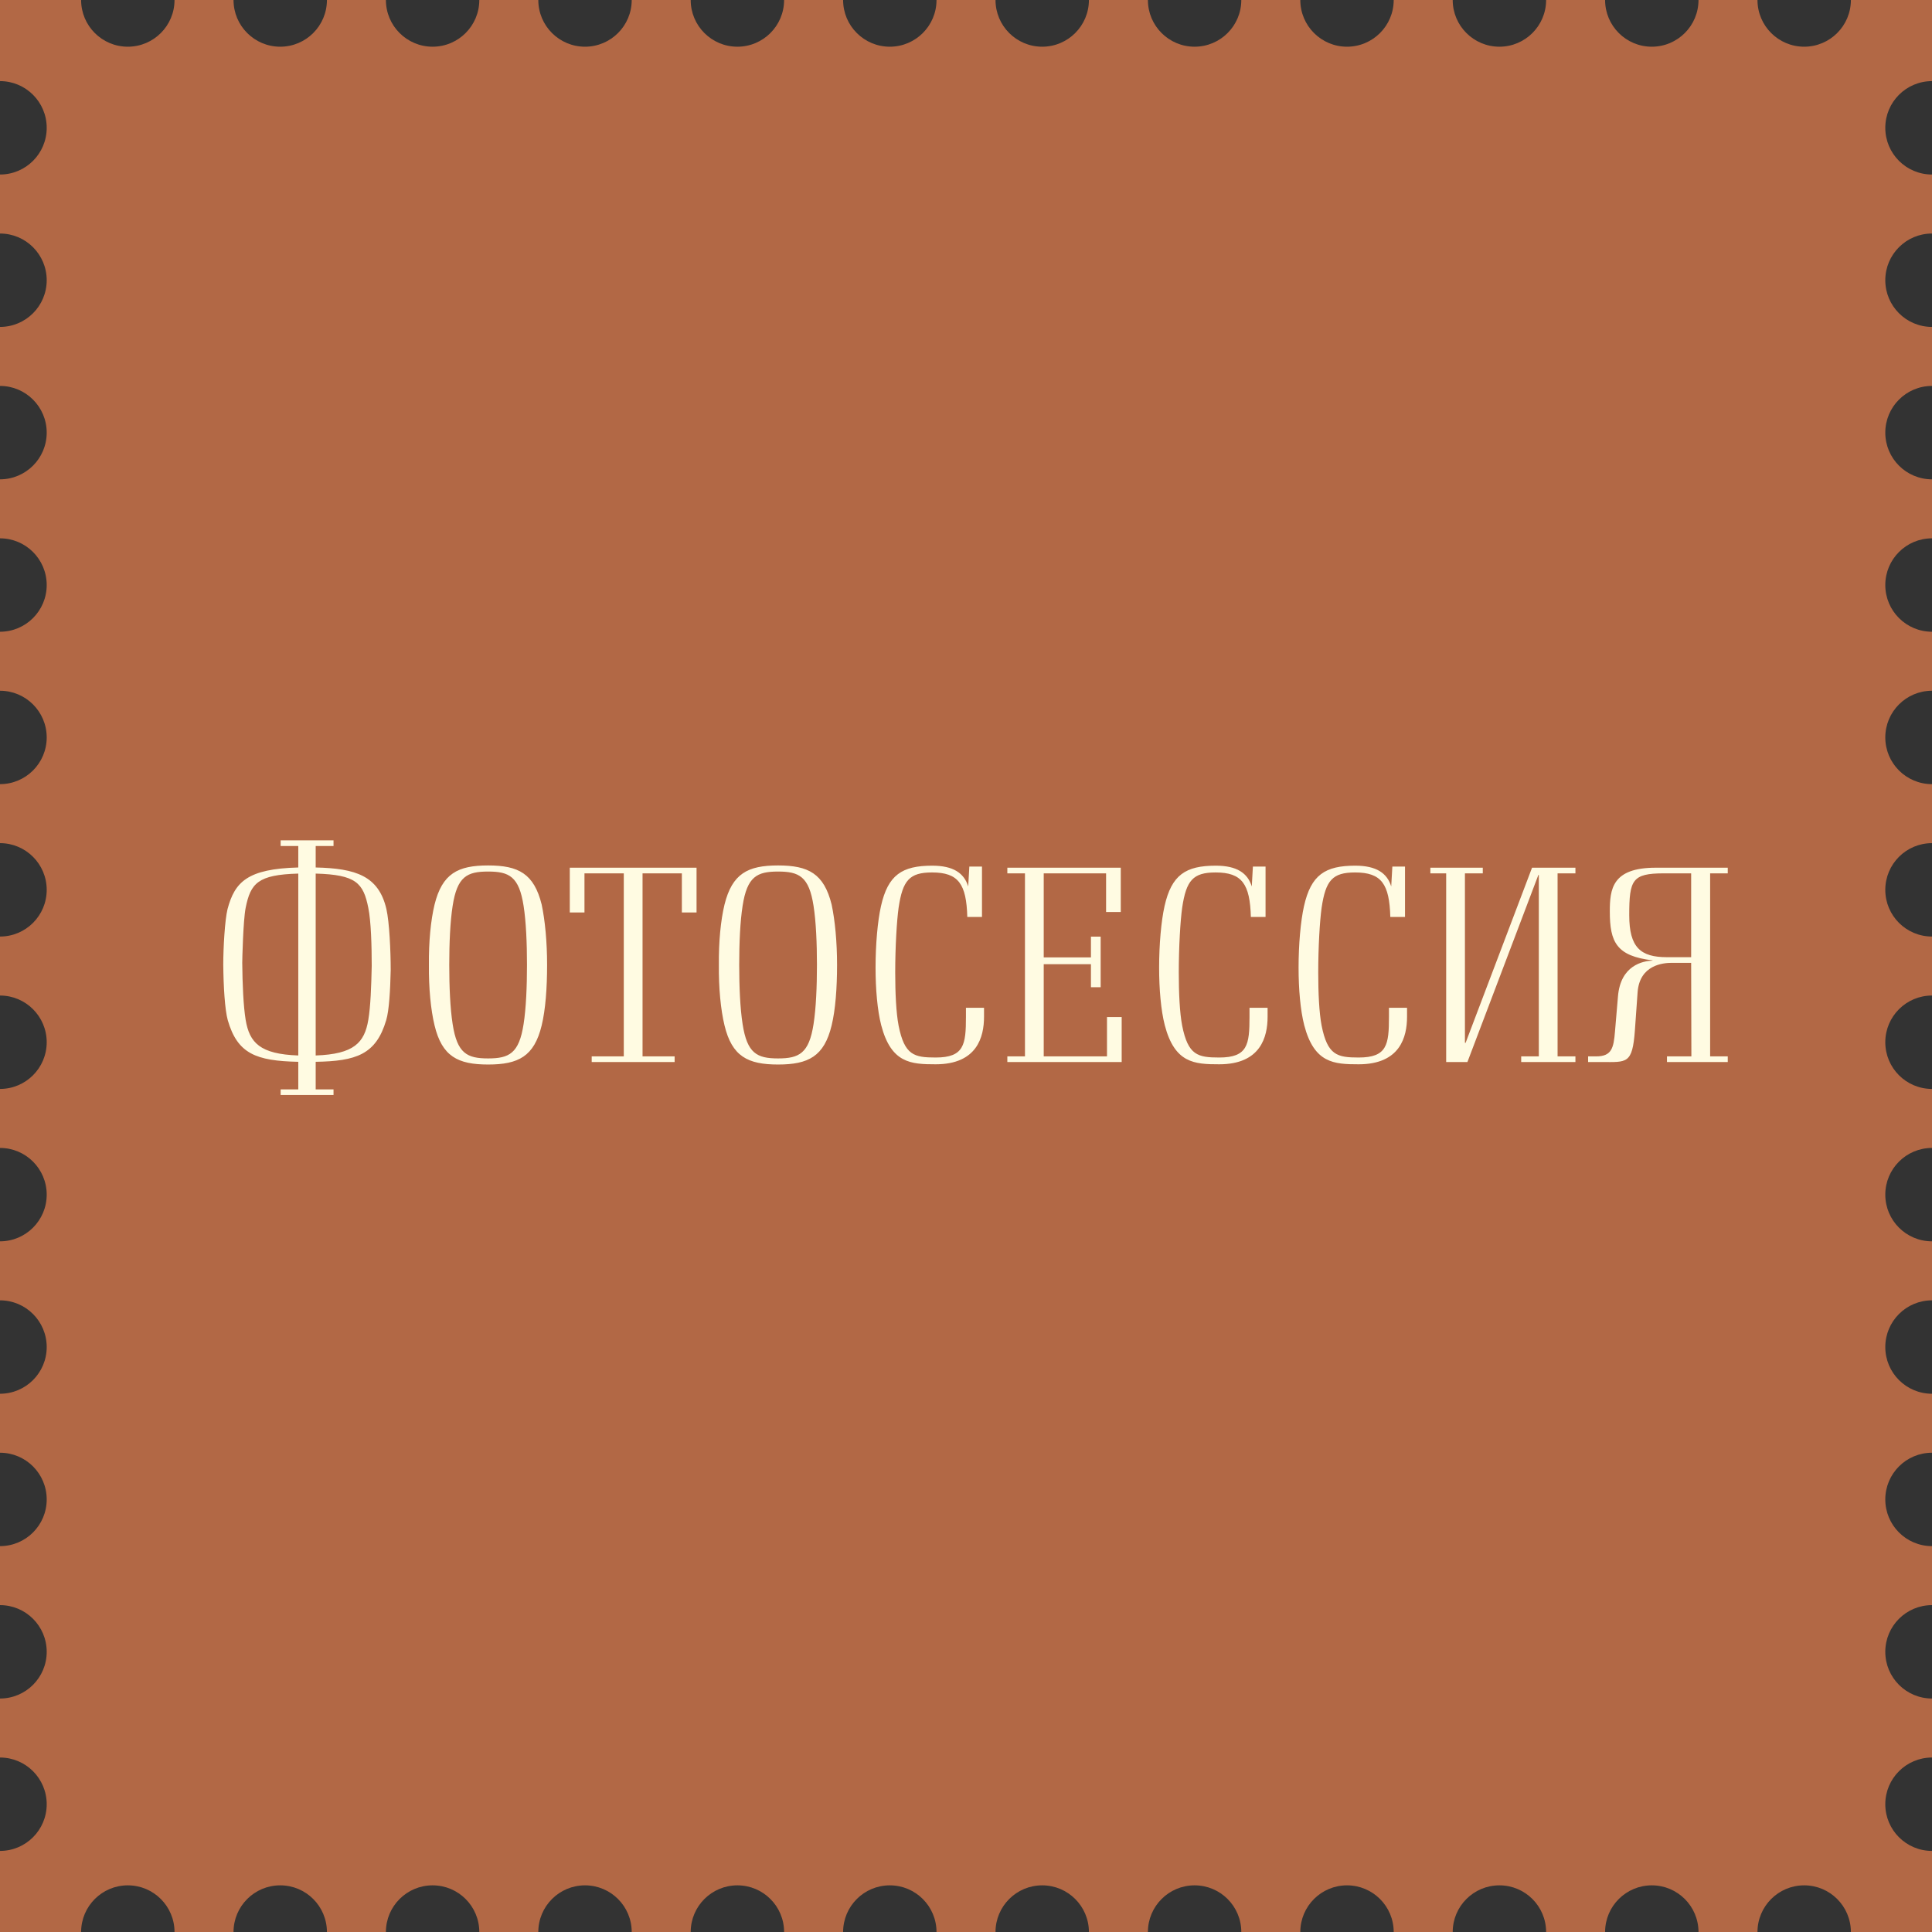 <?xml version="1.0" encoding="UTF-8"?> <svg xmlns="http://www.w3.org/2000/svg" width="171" height="171" viewBox="0 0 171 171" fill="none"><rect x="0" y="0" width="171" height="171" fill="#333333" stroke="none"/><path d="M166.866 159.691C166.866 157.407 168.716 155.557 171 155.557V150.335C168.716 150.335 166.866 148.485 166.866 146.201C166.866 143.918 168.716 142.068 171 142.068V136.847C168.716 136.847 166.866 134.997 166.866 132.714C166.866 130.43 168.716 128.58 171 128.58V123.36C168.716 123.36 166.866 121.51 166.866 119.226C166.866 116.942 168.716 115.092 171 115.092V109.87C168.716 109.87 166.866 108.02 166.866 105.737C166.866 103.453 168.716 101.603 171 101.603V96.381C168.716 96.381 166.866 94.531 166.866 92.247C166.866 89.964 168.716 88.114 171 88.114V82.893C168.716 82.893 166.866 81.043 166.866 78.76C166.866 76.476 168.716 74.626 171 74.626V69.404C168.716 69.404 166.866 67.554 166.866 65.27C166.866 62.987 168.716 61.137 171 61.137V55.915C168.716 55.915 166.866 54.065 166.866 51.781C166.866 49.497 168.716 47.647 171 47.647V42.425C168.716 42.425 166.866 40.575 166.866 38.292C166.866 36.01 168.716 34.158 171 34.158V28.936C168.716 28.936 166.866 27.086 166.866 24.802C166.866 22.519 168.716 20.669 171 20.669V15.447C168.716 15.447 166.866 13.597 166.866 11.313C166.866 9.031 168.716 7.179 171 7.179V0H163.821C163.821 2.282 161.971 4.134 159.687 4.134C157.405 4.134 155.553 2.284 155.553 0H150.333C150.333 2.282 148.483 4.134 146.2 4.134C143.916 4.134 142.066 2.284 142.066 0H136.846C136.846 2.282 134.994 4.134 132.712 4.134C130.428 4.134 128.578 2.284 128.578 0H123.356C123.356 2.282 121.506 4.134 119.223 4.134C116.941 4.134 115.089 2.284 115.089 0H109.867C109.867 2.282 108.017 4.134 105.733 4.134C103.45 4.134 101.6 2.284 101.6 0H96.379C96.379 2.282 94.527 4.134 92.246 4.134C89.962 4.134 88.112 2.284 88.112 0H82.89C82.89 2.282 81.04 4.134 78.756 4.134C76.473 4.134 74.623 2.284 74.623 0H69.4C69.4 2.282 67.55 4.134 65.267 4.134C62.983 4.134 61.133 2.284 61.133 0H55.913C55.913 2.282 54.063 4.134 51.779 4.134C49.496 4.134 47.645 2.284 47.645 0H42.423C42.423 2.282 40.574 4.134 38.29 4.134C36.008 4.134 34.156 2.284 34.156 0H28.936C28.936 2.282 27.086 4.134 24.802 4.134C22.52 4.134 20.669 2.284 20.669 0H15.447C15.447 2.282 13.597 4.134 11.313 4.134C9.029 4.134 7.179 2.284 7.179 0H0V7.179C2.282 7.179 4.134 9.029 4.134 11.313C4.134 13.597 2.284 15.447 0 15.447V20.669C2.282 20.669 4.134 22.519 4.134 24.802C4.134 27.084 2.284 28.936 0 28.936V34.158C2.282 34.158 4.134 36.008 4.134 38.292C4.134 40.573 2.284 42.425 0 42.425V47.647C2.282 47.647 4.134 49.497 4.134 51.781C4.134 54.063 2.284 55.915 0 55.915V61.137C2.282 61.137 4.134 62.987 4.134 65.27C4.134 67.552 2.284 69.404 0 69.404V74.626C2.282 74.626 4.134 76.476 4.134 78.76C4.134 81.042 2.284 82.893 0 82.893V88.114C2.282 88.114 4.134 89.964 4.134 92.247C4.134 94.529 2.284 96.381 0 96.381V101.603C2.282 101.603 4.134 103.453 4.134 105.737C4.134 108.019 2.284 109.87 0 109.87V115.092C2.282 115.092 4.134 116.942 4.134 119.226C4.134 121.508 2.284 123.36 0 123.36V128.58C2.282 128.58 4.134 130.43 4.134 132.714C4.134 134.996 2.284 136.847 0 136.847V142.068C2.282 142.068 4.134 143.918 4.134 146.201C4.134 148.483 2.284 150.335 0 150.335V155.557C2.282 155.557 4.134 157.407 4.134 159.691C4.134 161.973 2.284 163.824 0 163.824V171.004H7.179C7.179 168.72 9.029 166.87 11.313 166.87C13.597 166.87 15.447 168.72 15.447 171.004H20.669C20.669 168.72 22.519 166.87 24.802 166.87C27.086 166.87 28.936 168.72 28.936 171.004H34.156C34.156 168.72 36.006 166.87 38.29 166.87C40.574 166.87 42.423 168.72 42.423 171.004H47.645C47.645 168.72 49.496 166.87 51.779 166.87C54.061 166.87 55.913 168.72 55.913 171.004H61.133C61.133 168.72 62.983 166.87 65.267 166.87C67.549 166.87 69.4 168.72 69.4 171.004H74.623C74.623 168.72 76.473 166.87 78.756 166.87C81.038 166.87 82.89 168.72 82.89 171.004H88.112C88.112 168.72 89.962 166.87 92.246 166.87C94.527 166.87 96.379 168.72 96.379 171.004H101.6C101.6 168.72 103.45 166.87 105.733 166.87C108.015 166.87 109.867 168.72 109.867 171.004H115.089C115.089 168.72 116.939 166.87 119.223 166.87C121.504 166.87 123.356 168.72 123.356 171.004H128.578C128.578 168.72 130.428 166.87 132.712 166.87C134.994 166.87 136.846 168.72 136.846 171.004H142.066C142.066 168.72 143.916 166.87 146.2 166.87C148.481 166.87 150.333 168.72 150.333 171.004H155.553C155.553 168.72 157.404 166.87 159.687 166.87C161.969 166.87 163.821 168.72 163.821 171.004H171V163.824C168.716 163.824 166.866 161.974 166.866 159.691Z" fill="#B26845"></path><path d="M34.2 80.46C34.461 81.6 34.581 84.14 34.581 85.86C34.541 87.66 34.441 89.44 34.181 90.3C33.281 93.34 31.52 93.92 27.941 93.98V96.42H29.52V96.92H24.84V96.42H26.401V93.98C22.64 93.9 21.02 93.26 20.16 90.3C19.901 89.36 19.78 87.32 19.761 85.38C19.761 83.88 19.901 81.42 20.14 80.46C20.78 78.06 21.901 76.9 26.401 76.78V74.88H24.84V74.38H29.52V74.88H27.941V76.78C31.48 76.86 33.52 77.52 34.2 80.46ZM21.741 90.26C22.081 92.3 23.02 93.3 26.401 93.42V77.32C22.84 77.42 22.18 78.16 21.741 80.36C21.52 81.48 21.441 84.98 21.441 85.22C21.46 87.12 21.541 89.02 21.741 90.26ZM32.6 90.26C32.8 89.08 32.861 87.3 32.901 85.5C32.901 83.7 32.84 81.54 32.6 80.36C32.16 78.14 31.5 77.42 27.941 77.32V93.42C31.32 93.3 32.261 92.3 32.6 90.26ZM43.203 94.22C40.523 94.22 39.123 93.5 38.463 90.76C38.123 89.36 37.943 87.44 37.963 85.4C37.943 83.36 38.123 81.46 38.463 80.06C39.143 77.32 40.523 76.6 43.203 76.6C45.883 76.6 47.263 77.32 47.943 80.06C48.243 81.48 48.423 83.36 48.423 85.4C48.423 87.44 48.283 89.36 47.943 90.76C47.283 93.5 45.883 94.22 43.203 94.22ZM43.203 93.68C45.063 93.68 45.943 93.24 46.343 90.64C46.563 89.24 46.643 87.3 46.643 85.4C46.643 83.5 46.563 81.58 46.343 80.18C45.943 77.58 45.063 77.14 43.203 77.14C41.343 77.14 40.463 77.58 40.063 80.18C39.843 81.58 39.763 83.5 39.763 85.4C39.763 87.3 39.843 89.24 40.063 90.64C40.463 93.24 41.343 93.68 43.203 93.68ZM60.351 80.76V77.3H56.871V93.5H59.711V94H52.371V93.5H55.211V77.3H51.731V80.76H50.431V76.8H61.651V80.76H60.351ZM68.867 94.22C66.187 94.22 64.787 93.5 64.127 90.76C63.787 89.36 63.607 87.44 63.627 85.4C63.607 83.36 63.787 81.46 64.127 80.06C64.807 77.32 66.187 76.6 68.867 76.6C71.547 76.6 72.927 77.32 73.607 80.06C73.907 81.48 74.087 83.36 74.087 85.4C74.087 87.44 73.947 89.36 73.607 90.76C72.947 93.5 71.547 94.22 68.867 94.22ZM68.867 93.68C70.727 93.68 71.607 93.24 72.007 90.64C72.227 89.24 72.307 87.3 72.307 85.4C72.307 83.5 72.227 81.58 72.007 80.18C71.607 77.58 70.727 77.14 68.867 77.14C67.007 77.14 66.127 77.58 65.727 80.18C65.507 81.58 65.427 83.5 65.427 85.4C65.427 87.3 65.507 89.24 65.727 90.64C66.127 93.24 67.007 93.68 68.867 93.68ZM85.495 89.2H87.095V90C87.095 91.76 86.495 94.2 82.815 94.2C80.615 94.2 78.875 94.1 77.995 90.74C77.655 89.42 77.495 87.54 77.495 85.64C77.495 83.6 77.675 81.54 77.975 80.2C78.595 77.44 79.835 76.62 82.515 76.62C84.375 76.62 85.335 77.28 85.695 78.46L85.795 76.7H86.915V81.16H85.615C85.535 78.24 84.835 77.22 82.495 77.22C80.495 77.22 79.895 77.92 79.535 80.34C79.375 81.48 79.235 83.8 79.235 86.08C79.235 87.88 79.315 89.64 79.535 90.78C80.055 93.4 80.915 93.6 82.815 93.6C85.335 93.6 85.495 92.46 85.495 90V89.2ZM96.559 85.34H92.379V93.5H97.979V90.02H99.279V94H89.159V93.5H90.719V77.3H89.159V76.8H99.199V80.72H97.899V77.3H92.379V84.74H96.559V82.9H97.419V87.38H96.559V85.34ZM110.593 89.2H112.193V90C112.193 91.76 111.593 94.2 107.913 94.2C105.713 94.2 103.973 94.1 103.093 90.74C102.753 89.42 102.593 87.54 102.593 85.64C102.593 83.6 102.773 81.54 103.073 80.2C103.693 77.44 104.933 76.62 107.613 76.62C109.473 76.62 110.433 77.28 110.793 78.46L110.893 76.7H112.013V81.16H110.713C110.633 78.24 109.933 77.22 107.593 77.22C105.593 77.22 104.993 77.92 104.633 80.34C104.473 81.48 104.333 83.8 104.333 86.08C104.333 87.88 104.413 89.64 104.633 90.78C105.153 93.4 106.013 93.6 107.913 93.6C110.433 93.6 110.593 92.46 110.593 90V89.2ZM122.936 89.2H124.536V90C124.536 91.76 123.936 94.2 120.256 94.2C118.056 94.2 116.316 94.1 115.436 90.74C115.096 89.42 114.936 87.54 114.936 85.64C114.936 83.6 115.116 81.54 115.416 80.2C116.036 77.44 117.276 76.62 119.956 76.62C121.816 76.62 122.776 77.28 123.136 78.46L123.236 76.7H124.356V81.16H123.056C122.976 78.24 122.276 77.22 119.936 77.22C117.936 77.22 117.336 77.92 116.976 80.34C116.816 81.48 116.676 83.8 116.676 86.08C116.676 87.88 116.756 89.64 116.976 90.78C117.496 93.4 118.356 93.6 120.256 93.6C122.776 93.6 122.936 92.46 122.936 90V89.2ZM128 77.3H126.6V76.8H131.24V77.3H129.66V92.3H129.72L135.6 76.8H139.44V77.3H137.86V93.5H139.44V94H134.64V93.5H136.2V77.44H136.16L129.88 94H128V77.3ZM152.923 77.3H151.363V93.5H152.923V94H147.543V93.5H149.703L149.683 85.22H147.963C147.203 85.22 145.123 85.4 144.943 87.82L144.703 91.2C144.483 94.2 143.983 94 141.783 94H140.563V93.5H141.263C142.643 93.5 142.823 92.78 142.943 91.28L143.203 88.22C143.423 85.42 145.423 85.06 146.263 85.02V85C143.083 84.62 142.483 83.4 142.483 80.68C142.483 78.7 142.683 76.8 146.543 76.8H152.923V77.3ZM147.543 84.72H149.683V77.3H147.263C144.463 77.3 144.203 77.88 144.203 81C144.203 83.86 145.203 84.72 147.543 84.72Z" fill="#FFFBE2"></path></svg> 